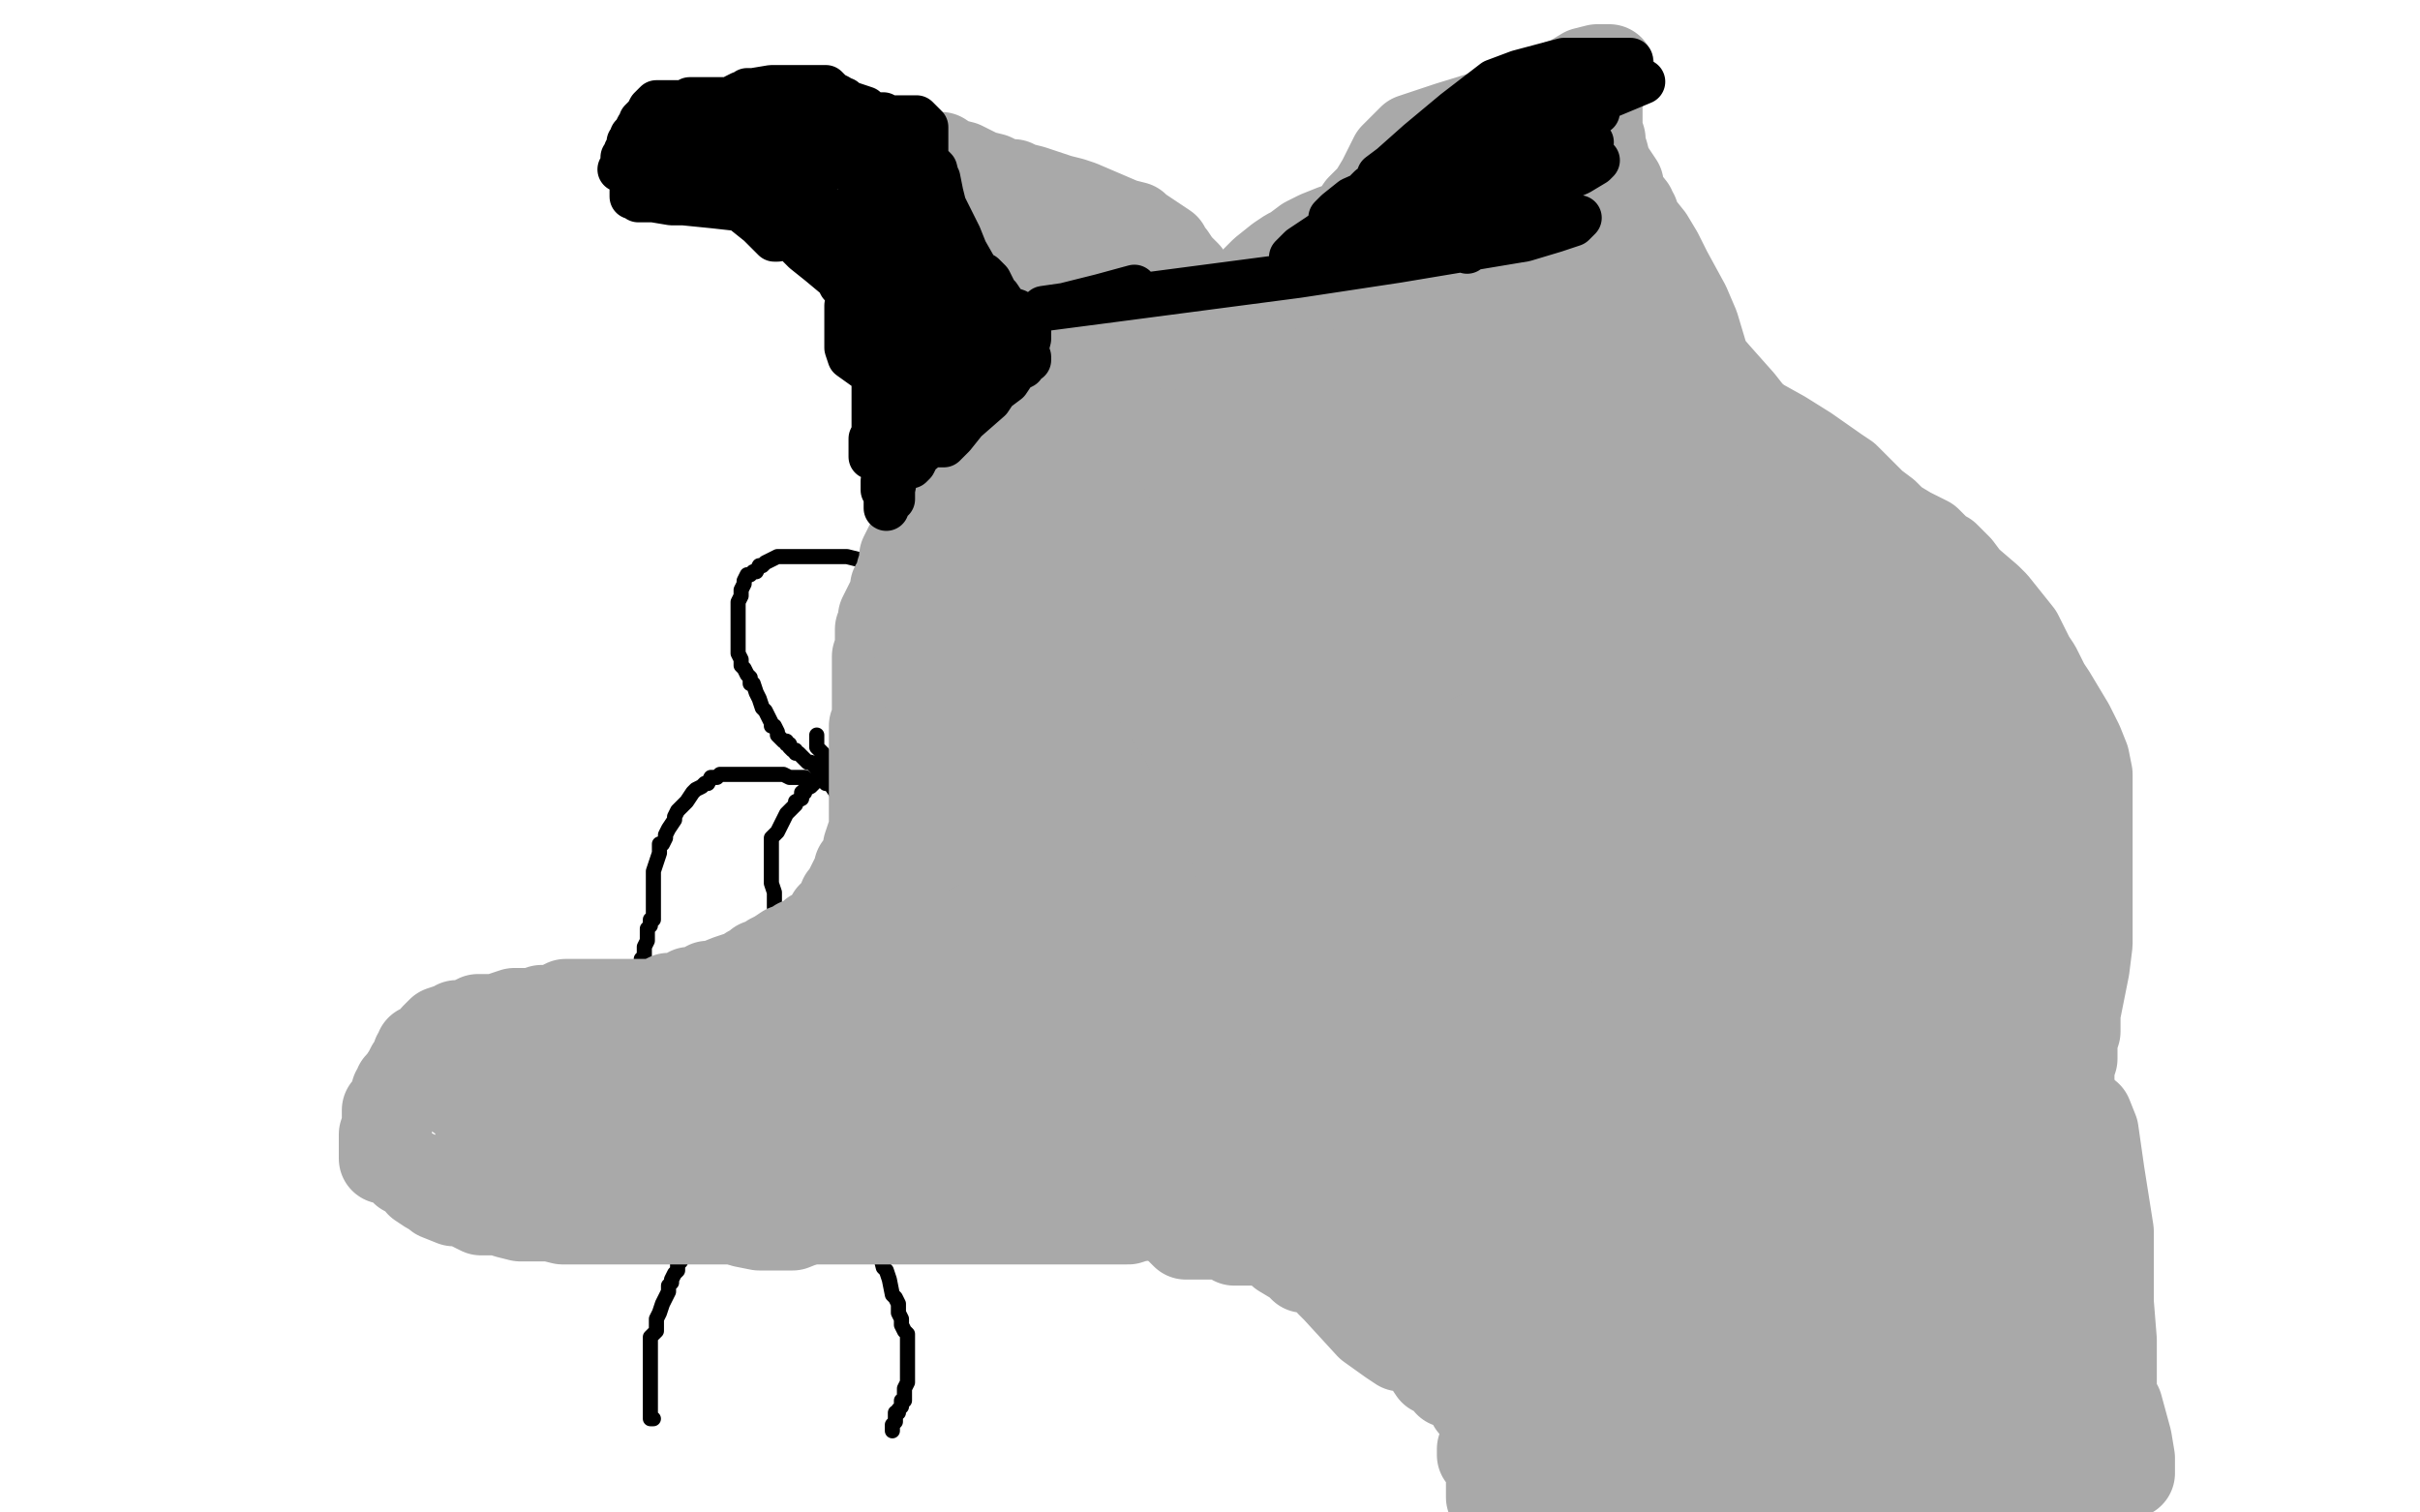 <?xml version="1.0" standalone="no"?>
<!DOCTYPE svg PUBLIC "-//W3C//DTD SVG 1.1//EN"
"http://www.w3.org/Graphics/SVG/1.1/DTD/svg11.dtd">

<svg width="800" height="500" version="1.1" xmlns="http://www.w3.org/2000/svg" xmlns:xlink="http://www.w3.org/1999/xlink" style="stroke-antialiasing: false"><desc>This SVG has been created on https://colorillo.com/</desc><rect x='0' y='0' width='800' height='500' style='fill: rgb(255,255,255); stroke-width:0' /><polyline points="216,469 215,469 215,469 215,468 215,468 215,467 215,467 215,466 215,466 215,465 215,465 215,464 215,464 215,463 215,463 215,461 215,460 215,459 215,458 215,457 215,455 215,454 215,452 215,451 215,449 215,448 215,446 215,444 215,442 217,440 217,439 217,436 218,434 219,431 220,429 221,427 221,426 221,425 222,424 222,423 223,421 224,420 224,419 224,418 225,417 225,416 226,415 227,414 227,413 227,412 228,411 229,410 230,409 231,408 233,407 235,407 236,406 237,405 238,405 240,403 241,403 243,402 243,401 245,401 247,400 248,399 250,398 251,396 252,396 253,395 254,395 255,394 256,393 258,392 260,391 261,391 262,390 263,390 264,390 265,389 266,388 267,388 267,388 269,389 269,389 270,389 270,389 271,389 271,389 271,390 271,390 272,390 272,390 273,392 275,393 276,395 278,397 280,399 281,399 282,401 283,403 284,405 285,406 287,408 289,412 291,415 292,419 293,420 294,423 295,428 296,429 297,431 297,433 297,434 298,436 298,438 299,440 300,441 300,443 300,445 300,446 300,448 300,449 300,451 300,452 300,453 300,454 300,455 300,457 299,459 299,460 299,461 299,462 299,463 298,463 298,465 297,466 297,467 296,467 296,468 296,469 296,470 295,471 295,472 295,473" style="fill: none; stroke: #000000; stroke-width: 5; stroke-linejoin: round; stroke-linecap: round; stroke-antialiasing: false; stroke-antialias: 0; opacity: 1.0"/>
<polyline points="271,385 270,384 270,384 269,382 269,382 269,380 269,380 268,378 268,378 268,376 268,376 267,373 267,373 267,369 267,369 266,365 266,360 265,358 264,353 264,348 263,342 263,339 262,334 261,329 260,323 260,319 259,315 258,309 257,307 257,303 256,300 256,295 255,292 255,289 255,287 255,285 255,283 255,281 255,279 255,277 257,275 259,271 260,269 261,268 263,266 263,265 265,264 265,262 266,262 266,261 268,260 269,259 269,258 270,258 270,257 271,257 272,257 273,257 274,257 275,257 275,259 275,259 275,260 275,260 277,263 277,263 280,267 280,267 282,270 282,270 284,272 284,272 284,273 286,275 288,276 289,277 291,278 293,280 298,284 302,289 306,294 307,297 310,300 312,304 313,308 314,310 315,314 316,320 317,324 318,330 319,332 319,336 320,340 321,343 321,346 321,348 321,350 321,351 321,352 321,353" style="fill: none; stroke: #000000; stroke-width: 5; stroke-linejoin: round; stroke-linecap: round; stroke-antialiasing: false; stroke-antialias: 0; opacity: 1.0"/>
<polyline points="273,259 273,258 273,258 272,258 272,258 270,258 270,258 269,258 269,258 268,258 268,258 267,258 267,258 266,257 266,257 261,257 259,256 256,256 251,256 249,256 246,256 242,256 239,256 238,256 237,257 235,257 234,259 233,259 232,260 230,261 229,262 227,265 226,266 225,267 224,268 223,270 223,271 221,274 220,276 220,277 219,279 218,279 218,282 217,285 216,288 216,290 216,296 216,299 216,302 216,304 215,304 215,305 215,306 214,307 214,308 214,309 214,311 213,313 213,316 212,317 212,321 212,325 212,328 212,330 212,333 212,335" style="fill: none; stroke: #000000; stroke-width: 5; stroke-linejoin: round; stroke-linecap: round; stroke-antialiasing: false; stroke-antialias: 0; opacity: 1.0"/>
<polyline points="270,243 270,244 270,244 270,246 270,246 270,247 270,247 272,249 272,249 274,252 274,252 275,253 275,253 276,253 276,253 276,255 277,255 278,255 279,255 280,256 281,257 282,257 284,257 285,257 287,257 290,258 293,258 296,258 301,258 303,258 306,258 307,258 309,258 311,258 312,258 313,258 314,258 316,258 319,256 322,253 323,253 326,252 329,250 330,249 332,248 333,247 334,246 334,245 334,244 334,241 334,239 334,237 334,234 333,232 332,230 331,230 331,228 328,224 327,222 326,220 323,216 322,214 321,213 321,210 319,209 318,206 317,204 314,201 313,199 312,198 310,195 308,194 306,193 304,192 301,190 300,189 296,188 295,187 293,187 292,186 291,186 288,186 284,185 280,184 278,184 276,184 275,184 274,184 272,184 271,184 269,184 268,184 266,184 265,184 264,184 263,184 262,184 261,184 260,184 259,184 257,184 255,185 253,186 252,187 251,187 250,189 249,189 248,190 247,190 246,192 246,193 245,195 245,197 244,199 244,202 244,203 244,205 244,207 244,209 244,212 244,214 244,215 244,216 245,218 245,220 246,221 247,223 248,224 248,226 249,226 250,229 251,231 252,234 253,235 254,237 255,239 255,240 256,240 257,242 257,243 258,244 259,245 260,245 260,246 261,246 261,247 262,248 263,248 263,249 264,249 266,251 267,252 268,252 269,253 270,254 271,255 272,255 272,256 273,257" style="fill: none; stroke: #000000; stroke-width: 5; stroke-linejoin: round; stroke-linecap: round; stroke-antialiasing: false; stroke-antialias: 0; opacity: 1.0"/>
<polyline points="317,156 316,156 316,156 315,156 315,156 314,158 314,158 313,158 313,158 313,159 313,159 312,160 312,160 310,163 310,163 308,166 308,166 307,167 306,170 305,173 304,174 303,177 303,179 301,180 300,182 299,184 299,186 298,189 298,191 297,193 296,194 296,196 295,198 294,200 293,202 292,204 292,206 291,208 291,210 291,211 291,213 291,214 290,217 290,219 290,221 290,222 290,224 290,225 290,226 290,228 290,230 290,233 290,235 290,237 290,238 289,240 289,242 289,243 289,244 289,245 289,246 289,247 289,249 289,251 289,253 289,256 289,257 289,261 289,263 289,266 289,267 289,269 289,272 289,273 289,275 288,277 287,280 287,283 285,286 284,287 284,289 283,290 282,292 281,294 281,295 280,296 279,297 279,299 278,300 277,301 276,302 275,303 274,305 273,306 272,308 270,309 269,309 269,310 267,311 265,312 264,312 263,313 261,314 260,314 257,316 255,317 254,318 251,319 250,320 248,321 247,322 245,323 244,323 241,324 236,326 234,326 233,327 232,328 229,328 228,328 227,329 226,329 225,330 222,330 221,330 217,332 215,332 212,332 211,332 208,332 203,332 200,332 197,332 195,332 192,332 187,332 183,334 179,334 178,335 176,335 175,335 172,335 170,335 167,336 164,337 161,337 160,337 158,337 156,338 153,339 151,339 150,340 149,340 146,341 144,343 144,344 141,346 140,347 139,347 139,348 138,349 138,350 138,351 136,353 135,355 133,358 132,359 132,360 131,361 131,362 130,365 128,367 128,368 128,371 128,372 127,375 127,377 127,378 127,380 127,381 127,382 127,383 128,383 130,384 132,385 134,387 136,388 138,389 139,391 142,393 144,394 145,395 150,397 153,397 157,399 159,400 162,400 165,400 168,401 172,402 175,402 177,402 182,402 186,403 188,403 194,403 199,403 202,403 205,403 209,403 214,403 219,403 222,403 223,403 227,403 230,403 233,403 234,403 238,403 241,403 246,403 250,403 252,403 256,403 258,403 260,403 262,403 266,403 269,403 272,403 276,403 280,403 283,403 287,403 291,403 293,403 297,403 301,403 304,403 307,403 308,403 312,403 315,403 320,403 321,403 323,403 325,403 327,403 329,403 331,403 334,403 337,403 340,403 341,403 345,403 347,403 350,403 352,403 356,403 359,403 363,403 365,403 367,403 370,403 373,403 376,402 377,402 378,401 380,400 383,398 386,397 386,396 387,395 389,393 390,391 392,389 393,387 395,385 396,383 396,382 397,382 398,380 399,378 400,376 401,376 402,374 403,371 405,369 407,367 407,366 408,364 410,362 411,361 413,360 413,359 415,358 417,355 419,353 421,352 422,350 423,348 424,347 426,346 427,345 430,343 432,341 434,341 436,340 439,337 441,337 443,336 445,335 450,333 452,332 455,331 456,330 459,330 461,330 465,329 467,329 469,329 472,329 475,329 478,329 483,329 484,329 487,329 490,329 491,329 495,329 499,329 504,329 508,329 510,329 517,330 525,332 532,333 537,333 539,333 543,335 546,336 549,337 551,339 555,340 560,342 561,343 563,344 565,345 567,346 570,348 572,349 574,350 575,351 577,352 579,353 580,354 580,355 581,356 582,357 582,358 583,360 584,362 584,364 584,365 585,368 585,369 586,370 586,371 587,373 588,374 589,374 589,375 590,377 591,379 592,379 592,380 593,381 593,382 595,383 596,383 598,383 601,384 603,385 604,385 607,385 610,386 613,386 618,386 619,386 622,386 627,386 630,386 633,386 636,386 640,386 643,386 644,386 647,386 650,386 653,386 657,386 658,386 662,385 666,384 669,384 671,382 672,381 673,380 675,379 677,377 678,376 679,374 681,371 682,369 683,367 683,366 684,363 684,358 684,357 684,355 684,353 685,350 685,348 685,347 685,344 686,341 686,337 686,335 687,330 688,325 689,320 690,312 690,309 690,302 690,295 690,290 690,287 690,283 690,279 690,274 690,269 690,265 690,262 690,256 689,251 687,246 684,240 678,230 676,227 673,221 671,218 669,214 667,210 663,205 659,200 657,198 650,192 647,188 643,184 641,183 637,179 631,176 626,173 623,170 619,167 615,163 610,158 607,156 597,149 589,144 580,139 570,134 566,132 555,128 536,123 529,121 514,119 508,119 497,117 488,116 482,116 475,116 472,116 466,116 458,116 455,116 447,116 437,116 428,117 418,119 412,120 402,121 394,122 387,124 380,127 374,128 367,131 361,132 359,133 354,134 350,136 346,138 344,139 342,140 339,142 336,144 332,147 331,147 330,148 328,150 327,152 325,155 325,157 325,161 325,164 326,167 327,168 332,169 346,169 369,169 400,165 414,163 430,158 431,158 433,157 437,156 441,155 447,154 452,153 455,153 457,153 459,155 463,158 466,160 468,162 471,166 473,169 475,174 477,175 478,177 479,179 479,178 478,176 473,173 469,170 458,164 444,155 438,152 423,146 411,143 408,143 401,142 395,142 388,146 384,150 379,155 376,162 374,167 374,171 374,173 373,176 373,182 373,189 373,191 373,195 376,198 384,198 402,197 414,194 443,184 463,175 470,169 471,165 471,163 471,160 464,152 453,150 444,150 427,150 411,155 400,163 392,170 383,182 373,194 365,203 362,208 363,210 365,210 369,210 390,203 406,198 444,184 463,171 468,159 469,156 462,147 452,144 432,144 399,153 379,162 351,180 337,193 335,197 335,199 338,203 348,204 368,203 388,194 398,187 410,176 413,161 413,153 407,146 402,143 391,142 375,152 358,175 350,187 338,204 332,214 332,215 334,216 335,216 340,216 354,210 372,195 379,185 387,168 388,162 388,161 388,160 379,161 354,175 328,194 319,213 319,223 321,226 326,226 333,225 338,222 352,213 362,203 364,193 364,189 363,182 358,182 348,190 339,209 336,219 331,232 330,237 330,238 330,239 332,238 340,231 354,218 363,207 366,203 365,203 363,205 352,221 344,233 326,256 312,277 308,284 308,285 313,283 329,272 347,257 360,240 364,228 365,226 365,223 362,223 354,223 345,231 327,252 311,272 300,285 298,287 301,286 304,282 311,267 320,248 324,243 332,232 334,229 334,230 332,236 329,245 318,269 315,273 314,274 314,273 314,269 320,253 324,240 324,236 326,234 326,239 326,245 326,252 326,257 323,264 320,266 318,265 317,256 316,245 315,219 316,204 318,201 321,202 328,230 335,267 335,279 335,294 333,300 332,302 331,302 329,301 324,285 323,263 323,243 326,228 328,227 329,226 329,244 329,255 329,285 323,301 320,307 319,308 318,306 317,302 316,285 316,262 319,251 328,232 333,228 337,229 338,239 338,264 332,285 326,300 322,306 321,307 321,306 321,301 321,282 321,271 326,248 335,235 339,234 346,243 348,253 349,278 346,295 338,307 337,308 334,311 333,311 332,306 332,286 332,272 342,238 355,215 362,208 364,208 367,214 368,241 365,268 357,290 354,294 349,301 347,301 345,301 345,297 345,277 350,245 368,204 387,180 393,177 397,176 400,190 400,236 400,261 387,299 375,314 368,317 363,316 361,314 355,299 354,273 357,236 366,215 390,177 408,161 419,159 424,161 431,184 432,218 430,249 422,264 406,284 390,290 379,291 372,282 371,269 371,230 375,181 389,156 395,151 409,149 421,165 425,192 423,221 418,231 404,248 394,258 389,258 387,258 384,245 382,219 382,190 390,164 405,151 413,151 427,161 437,208 437,250 430,266 413,284 398,287 387,282 384,277 379,259 378,237 378,218 389,197 412,188 421,188 433,193 436,208 436,220 433,239 419,252 402,254 395,254 380,247 370,231 365,207 364,180 374,156 381,149 396,145 407,149 410,159 417,184 419,202 419,208 416,209 410,206 394,196 375,181 362,169 358,163 358,159 357,154 359,154 363,154 379,158 394,167 405,176 409,183 409,184 409,185 402,185 382,183 357,172 344,168 328,160 319,157 318,156 317,156 316,156 322,156 334,156 349,156 368,156 389,153 417,152 434,153 439,156 446,163 453,174 456,180 460,192 462,201 465,210 467,222 468,227 468,232 469,233 470,234 471,233 472,230 472,225 472,210 472,187 472,174 470,147 468,126 466,115 466,114 467,118 472,124 477,133 482,145 485,156 488,179 489,201 489,209 487,220 485,222 485,218 484,210 484,199 484,186 484,149 484,118 484,97 484,92 484,99 486,113 491,134 500,168 503,230 503,266 501,283 501,286 501,283 501,279 501,272 501,265 501,255 500,236 498,214 498,194 498,183 498,180 500,180 505,186 509,197 515,209 520,233 520,251 520,258 519,259 519,253 519,242 519,227 519,186 519,163 519,132 519,113 519,107 519,113 522,127 523,146 531,196 534,235 534,244 534,249 534,247 534,242 534,234 534,227 531,202 528,195 524,183 522,172 520,166 518,157 517,153 518,161 523,172 528,188 536,215 538,225 539,236 540,239 540,236 540,223 540,205 540,154 536,115 533,103 531,95 531,97 536,117 538,128 545,153 549,174 549,181 549,182 550,183 550,182 550,172 548,162 545,156 544,154 543,153 543,152 543,155 545,163 547,173 551,194 551,209 551,213 550,218 550,215 549,206 549,197 549,184 549,157 548,138 548,135 548,134 548,137 552,160 556,185 557,195 559,208 560,213 561,213 561,209 561,202 561,194 559,173 558,165 557,152 557,149 558,148 565,155 570,165 576,190 578,218 578,237 578,242 576,245 576,243 572,226 565,202 562,191 557,174 552,164 551,162 549,160 549,157 547,154 546,148 544,143 543,141 542,133 539,127 538,123 537,121 536,119 535,116 534,114 532,110 531,107 529,104 528,100 525,94 525,91 522,84 521,79 518,74 517,71 516,69 515,68 515,67 514,65 514,64 513,63 512,61 512,58 512,55 512,54 511,51 511,48 511,44 511,43 511,40 511,39 511,40 511,44 511,47 510,51 508,60 507,63 504,68 500,74 498,75 498,76 495,77 493,78 488,80 486,82 483,84 481,86 479,87 476,89 475,91 472,93 470,95 467,98 467,99 465,100 464,100 465,100 467,97 471,95 473,92 483,86 486,85 494,81 497,80 500,78 501,78 497,78 489,81 480,83 468,86 458,89 439,97 430,102 426,103 424,104 422,105 415,109 412,110 415,110 421,106 429,104 440,100 449,98 467,92 478,90 478,89 479,89 478,91 469,95 458,97 448,100 438,102 420,108 411,111 408,111 407,112 406,113 409,111 419,109 433,104 448,99 492,94 517,90 519,90 516,92 513,95 506,99 500,101 493,104 479,110 472,112 471,112 471,111 471,108 471,105 476,98 479,96 483,92 485,91 486,91 486,92 488,97 491,104 494,110 497,114 498,115 502,121 510,130 519,141 522,147 524,160 525,168 525,171 526,172 527,172 528,173 531,175 533,175 536,177 542,179 546,181 551,183 554,185 556,185 561,185 567,187 572,188 574,189 579,191 582,194 585,197 586,198 589,201 591,202 595,204 597,204 603,205 606,206 611,208 614,211 616,216 618,219 620,224 622,230 623,233 625,239 626,244 628,249 629,252 629,253 631,256 631,259 633,263 634,266 634,269 635,275 636,279 637,283 637,285 637,289 638,294 638,296 639,298 640,303 640,308" style="fill: none; stroke: #a9a9a9; stroke-width: 30; stroke-linejoin: round; stroke-linecap: round; stroke-antialiasing: false; stroke-antialias: 0; opacity: 1.0"/>
<polyline points="640,312 641,315 641,318 641,322 641,325 641,328 641,330 641,335 641,339 641,343 641,348 641,349 641,352 641,354 641,356 641,357 641,359 641,361 641,364 641,367 641,368 641,371 641,373 642,375 644,376 646,377 649,378 651,378 656,378 658,378 662,377 667,373 671,368 673,365 675,359 676,353 676,351 676,348 676,347 675,343 674,340 673,335 672,333 670,327 669,323 668,318 668,315 667,310 666,303 665,299 665,293 665,289 665,281 665,274 665,267 665,263 665,254 665,243 665,235 664,228 663,224 662,220 660,217 657,214 656,213 652,209 646,202 640,197 637,195 629,191 623,188 619,187 616,186 615,185 610,183 606,180 605,178 603,178 599,175 598,174 596,173 595,173 594,173 593,173 591,173 589,173 586,174 583,177 582,184 582,195 590,207 609,222 621,227 646,239 660,247 662,251 663,255 663,262 663,271 659,282 657,286 650,295 645,298 640,299 638,299 634,299 631,297 629,288 628,281 627,264 626,247 626,229 626,215 626,211 627,205 628,205 631,205 635,206 643,219 645,226 647,245 645,266 642,278 634,294 629,302 627,303 626,303 625,303 624,301 621,290 621,280 621,278 621,277 629,278 646,305 652,325 656,361 653,383 649,388 648,388 646,386 641,381 633,376 628,371 627,369 624,362 624,355 624,340 626,323 628,315 635,305 638,304 642,306 645,311 651,321 652,326 652,330 649,336 638,339 633,340 620,340 612,335 609,333 606,321 606,309 610,298 615,292 622,287 627,286 633,288 638,302 638,319 638,326 635,331 630,334 627,334 620,333 610,325 601,315 598,310 596,302 596,298 596,297 606,297 613,300 626,310 630,324 627,340 621,348 604,354 589,355 583,352 582,346 582,340 588,327 597,315 608,309 611,309 617,311 617,316 618,327 618,331 615,340 613,342 610,342 606,342 603,340 599,331 597,322 597,311 597,308 600,305 605,305 612,315 615,336 615,345 607,358 601,362 600,362 598,362 597,362 595,357 593,348 593,339 593,337 595,333 600,333 609,339 614,355 614,360 614,366 612,364 610,358 607,351 604,344 602,335 600,316 600,305 600,287 609,270 617,258 620,258 624,258 625,266 626,281 618,296 609,303 605,303 599,303 594,299 592,293 590,276 589,259 591,248 596,245 599,245 609,246 618,254 620,267 619,283 602,295 592,297 577,297 568,293 566,291 565,281 565,271 569,263 581,261 588,261 597,262 599,268 599,276 599,288 596,295 590,302 587,306 586,307 585,307 582,306 575,298 569,291 567,288 565,286 565,284 565,283 565,281 568,281 577,281 582,283 583,286 583,294 582,303 577,306 573,306 572,306 569,305 568,301 566,296 566,292 566,286 566,281 569,276 572,273 575,272 576,272 577,274 577,284 577,288 576,294 574,296 570,297 567,297 560,297 552,291 545,278 540,264 540,258 542,247 553,241 571,240 591,243 597,246 601,253 601,263 589,277 579,283 559,288 546,289 537,285 534,280 529,267 529,256 530,248 531,247 541,246 556,248 572,251 577,254 580,258 580,264 579,270 574,270 570,270 560,269 550,265 543,259 541,257 540,255 539,251 539,247 541,247 546,247 558,255 564,267 564,270 564,274 562,276 555,277 548,277 541,274 532,263 531,258 530,246 533,239 544,237 551,237 565,249 571,263 571,278 571,286 562,298 547,304 536,305 533,305 529,303 528,301 527,298 528,294 532,293 547,293 565,300 574,309 576,312 576,315 576,316 576,317 574,317 568,320 564,321 563,321 561,319 558,316 557,309 556,306 556,305 561,306 565,310 577,320 578,324 578,325 576,326 573,326 568,324 563,321 557,317 545,306 540,293 538,280 538,270 538,267 539,263 541,263 547,261 552,261 558,261 558,263 556,269 535,286 520,293 497,300 480,301 476,301 475,301 475,299 481,291 501,280 527,273 536,271 539,269 536,270 531,272 525,275 508,280 488,286 475,290 474,290 473,290 475,290 482,288 492,285 503,284 519,281 520,283 516,288 501,296 492,301 490,302 490,303 496,303 504,303 513,303 519,303 521,303 520,305 515,309 508,313 501,318 488,325 486,327 487,327 491,325 497,322 513,315 518,312 522,308 522,306 522,301 517,297 498,286 488,282 477,277 454,271 440,269 437,269 438,269 443,269 452,269 475,262 494,259 495,259 494,259 487,263 458,279 437,291 402,309 393,314 395,314 401,311 412,304 443,283 469,267 484,256 485,255 484,255 479,257 463,269 426,291 405,302 376,313 373,313 380,302 391,288 419,257 436,241 439,239 438,242 434,249 427,261 409,286 393,304 389,308 389,309 393,308 417,289 457,262 486,245 492,242 493,241 493,245 489,252 473,273 450,294 425,307 421,308 420,308 421,302 433,283 450,262 455,255 461,253 462,258 460,277 454,288 439,306 422,318 412,324 411,324 411,321 415,315 428,304 443,298 447,298 450,298 450,301 443,310 425,323 410,330 389,338 381,340 381,341 382,338 390,333 428,315 464,300 476,295 476,296 473,301 452,319 404,343 382,349 356,352 351,352 351,351 354,348 358,347 370,345 389,345 399,345 407,348 408,351 407,358 400,368 396,373 389,377 385,378 383,378 382,372 382,365 382,362 387,354 395,350 398,350 400,350 400,359 393,371 387,377 369,384 354,385 341,385 336,381 336,380 336,374 342,367 352,364 360,364 373,364 379,369 379,375 377,382 373,383 367,385 365,385 361,383 358,375 356,369 356,368 356,365 356,364 357,365 357,369 356,372 355,374 354,376 347,379 331,382 311,384 298,384 296,384 295,378 296,366 310,347 319,336 340,322 353,316 355,318 355,323 355,338 355,352 348,364 334,372 330,373 316,374 303,374 292,368 290,366 288,361 288,353 299,343 319,333 327,330 335,328 337,329 337,340 334,347 323,361 306,368 288,369 280,369 278,366 276,360 276,351 284,342 292,337 306,333 311,333 311,337 311,341 305,352 300,356 286,360 273,361 271,361 269,360 268,353 273,342 291,326 302,318 320,308 324,306 325,308 323,316 314,334 301,351 288,359 282,361 277,361 275,359 273,353 273,344 275,338 284,326 297,322 305,321 307,326 307,333 295,358 289,364 274,369 269,369 258,368 254,364 253,355 254,344 259,337 277,325 298,318 308,318 310,319 310,323 306,339 301,345 295,353 279,361 262,362 251,360 248,359 243,351 243,340 251,324 267,312 277,307 294,305 299,305 302,306 302,309 302,312 296,327 278,345 254,359 243,362 230,362 227,362 227,356 227,351 227,343 232,339 246,339 268,339 275,339 278,339 278,340 271,348 265,353 244,362 219,367 201,368 196,368 187,365 185,362 185,361 186,360 191,360 210,360 243,355 259,353 259,352 259,353 252,360 238,370 225,374 221,375 211,375 200,372 188,362 184,360 182,356 182,353 184,352 193,351 196,351 201,351 204,351 204,353 204,358 204,365 201,372 191,376 185,376 180,376 168,372 156,365 149,360 148,358 148,355 151,352 163,352 171,352 185,358 190,366 191,375 191,381 191,382 189,385 183,385 173,384 162,382 159,382 158,380 159,378 162,376 169,374 189,373 212,376 229,382 232,384 232,386 232,388 232,389 232,391 232,392 233,392 234,394 240,397 247,398 257,398 263,398 265,398 267,398 268,398 268,397 269,397 270,396 273,394 276,391 278,389 280,384 281,381 281,376 281,372 281,367 281,365 278,360 268,356 261,350 260,349 258,344 256,345 252,352 249,361 247,370 245,380 242,394 242,401 242,402 246,404 251,405 256,405 260,405 262,405 267,403 269,399 270,393 270,391 270,386 269,382 265,380 263,380 262,379 260,378 260,376 260,369 265,364 283,347 325,313 334,304 342,298 357,282 367,273 374,267 378,264 381,260 381,259 382,258 383,257 384,257 384,256 385,255 388,254 391,253 400,250 412,247 426,244 441,240 446,239 456,237 458,237 457,237 454,238 452,239 451,240 448,242 445,244 444,244 441,244 439,244 436,244 434,244 428,242 426,242 425,240 425,236 424,230 423,227 420,219 415,210 407,200 403,194 403,192 403,191 403,190 405,190 406,188 407,187 407,185 407,183 407,182 407,178 407,175 403,170 398,164 393,157 388,149 385,143 376,127 371,119 363,107 361,105 358,101 357,100 355,99 351,97 348,96 339,90 330,83 319,76 309,72 305,69 298,64 291,61 288,60 281,58 275,56 268,55 264,55 263,55 263,56 266,57 271,59 292,63 306,64 330,68 344,74 347,76 349,78 351,80 353,82 354,84 355,85 357,89 361,93 364,96" style="fill: none; stroke: #a9a9a9; stroke-width: 30; stroke-linejoin: round; stroke-linecap: round; stroke-antialiasing: false; stroke-antialias: 0; opacity: 1.0"/>
<polyline points="387,114 389,116 390,119 390,120 390,121 390,122 390,121 390,119 389,117 382,109 378,107 369,103" style="fill: none; stroke: #a9a9a9; stroke-width: 30; stroke-linejoin: round; stroke-linecap: round; stroke-antialiasing: false; stroke-antialias: 0; opacity: 1.0"/>
<polyline points="364,96 371,100 373,102 377,105 382,109 385,112 387,113 387,114" style="fill: none; stroke: #a9a9a9; stroke-width: 30; stroke-linejoin: round; stroke-linecap: round; stroke-antialiasing: false; stroke-antialias: 0; opacity: 1.0"/>
<polyline points="369,103 358,99 349,96 346,96 342,93 340,90 339,86 337,80 337,77 336,75 336,74 335,74 335,75 335,76 334,77 333,79 333,83 333,86 333,95 336,105 343,117 345,125 347,131 349,139 349,144 349,147 349,149 349,150 349,146 349,137 349,132 349,125 347,112 345,106 339,95 333,87 329,81 329,80 327,76 327,75 327,77 327,80 327,84 327,89 327,94 327,105 327,111 327,113 327,114 327,113 326,108 326,102 325,96 324,88 324,85 324,83 324,82 324,86 324,92 324,100 324,110 324,119 327,136 331,148 333,152 333,153 334,151 334,148 334,145 334,141 334,137 334,125 334,118 334,117 335,121 336,129 337,138 338,147 339,155 339,163 339,174 339,179 339,181 340,181 341,180 342,177 343,174 345,169 345,168 345,169 345,174 345,182 345,189 345,218 345,230 345,252 345,260 345,278 345,293 345,307 347,318 347,324 347,332 347,338 347,343 347,344 347,348 349,349 351,353 353,357 354,359 357,362 361,363 365,364 367,365 373,365 378,365 383,366 388,367 390,368 398,369 400,369 405,370 408,370 414,370 422,370 431,370 440,369 445,369 452,366 458,366 463,366 466,366 474,366 478,366 484,364 487,364 493,361 497,360 502,359 506,358 509,358 516,358 520,357 524,357 528,357 529,357 534,357 541,358 548,358 552,358 559,358 560,358 558,358 553,358 548,358 539,358 531,358 513,358 490,358 467,358 441,359 428,361 407,365 397,366 396,366 397,366 402,366 415,366 428,366 462,366 476,366 502,366 516,367 522,368 526,369 532,370 534,370 534,373 532,374 526,375 504,379 475,382 451,383 438,383 421,384 408,386 405,387 401,387 403,387 413,386 425,385 480,376 497,375 521,371 527,371 528,371 529,371 523,371 515,373 504,375 491,378 464,383 441,385 431,387 418,389 408,391 404,392 402,393 401,394 401,395 400,395 401,396 406,395 413,394 423,392 447,387 473,384 485,383 500,383 505,382 506,382 506,383 506,384 506,385 506,386 506,387 506,388 505,389 500,389 490,389 473,387 463,387 439,387 416,387 399,389 394,391 388,393 390,393 394,393 403,392 423,391 441,391 448,391 455,391 460,392 466,395 472,401 474,404 479,413 480,414 481,416 480,416 471,416 460,416 449,416 440,416 430,416 426,414 425,413 419,409 406,404 394,401 390,401 385,400 384,400 383,400 385,400 389,401 407,403 423,407 437,413 451,419 465,422 472,423 480,426 485,429 486,431 488,433 489,434 490,434 490,435 490,436 489,433 486,431 484,428 476,423 469,419 460,413 456,410 455,409 455,407 455,406 455,404 455,403 455,404 457,408 461,411 471,418 478,423 489,432 492,437 493,441 494,442 495,447 496,453 496,457 497,460 497,462 497,461 497,458 497,455 497,447 497,437 497,423 497,417 498,405 499,400 500,397 500,396 501,400 502,408 502,418 502,427 502,445 502,455 502,457 503,457 504,455 505,448 506,441 508,422 512,404 514,390 514,386 514,389 514,399 514,410 514,421 514,430 514,447 514,454 514,455 514,453 514,447 515,442 516,433 517,425 519,407 521,390 525,376 526,374 527,380 527,392 527,406 527,430 527,440 524,452 523,454 523,453 523,447 523,441 523,431 523,409 525,394 527,388 529,381 530,380 530,392 530,410 530,436 525,483 522,496 522,483 523,471 528,455 530,439 538,413 546,392 548,386 549,385 549,387 549,406 549,425 549,435 549,450 547,463 544,471 544,473 544,472 544,466 546,458 547,447 550,437 552,420 554,415 554,416 556,439 556,456 554,484 550,497 550,499 550,496 551,489 553,479 560,454 567,426 570,416 574,405 574,410 574,423 574,434 574,446 574,457 572,472 570,478 571,476 571,470 571,459 571,447 571,432 571,404 571,379 571,367 571,366 571,370 571,393 569,422 566,444 565,451 564,460 563,455 562,447 560,437 559,425 557,414 554,392 553,379 553,376 553,382 557,389 561,400 570,423 574,433 576,451 577,459 577,460 577,461 578,460 580,452 581,439 582,429 586,415 588,407 588,404 588,409 587,423 582,456 580,471 577,489 577,494 577,495 579,494 583,482 586,464 587,454 591,432 593,410 593,398 594,393 594,392 595,396 596,409 598,421 598,445 598,462 598,472 598,476 599,477 600,475 600,473 602,462 604,442 604,431 604,408 604,393 604,390 605,393 607,403 611,429 611,452 611,467 611,473 611,474 611,470 612,466 613,457 613,449 615,431 620,408 621,397 624,382 625,381 627,392 630,418 630,433 630,457 628,471 629,476 630,478 630,475 631,470 632,463 634,444 637,433 639,412 641,397 642,392 642,391 643,394 647,420 647,451 647,463 647,476 648,479 649,479 651,478 651,473 653,464 654,451 655,431 655,420 658,397 661,378 663,373 667,374 669,386 670,414 669,443 664,466 663,474 661,483 661,480 661,475 661,465 661,453 664,439 665,412 666,389 667,380 668,376 670,380 672,390 674,412 674,423 674,443 675,457 676,462 677,463 679,460 679,457 680,451 681,441 684,421 686,399 688,379 690,369 692,374 694,388 697,407 697,434 697,445 697,455 697,457 697,456 697,451 697,445 696,435 696,426 694,405 694,398 694,392 694,394 694,399 695,407 696,418 698,443 698,461 698,469 698,470 698,471 697,470 694,460 692,453 691,446 691,429 691,420 691,419 692,425 694,436 695,463 695,474 695,487 695,489 695,488 695,481 695,475 695,466 695,459 694,441 694,433 694,428 694,435 695,447 697,458 698,468 699,478 700,481 700,480 700,478 699,475 697,465 696,457 695,457 695,470 695,486 697,494 695,488 695,482 694,478 693,476 693,473 696,475 698,481 699,483 701,486 702,487 703,487 704,487 704,485 704,482 703,476 700,465 697,463 697,465 695,473 695,490 695,496 691,496 687,496 683,496 680,496 682,496 686,496 689,496 692,495 692,494 692,492 687,492 679,492 670,492 654,492 646,492 645,492 645,493 659,495 679,495 690,494 692,493 691,492 685,491 671,490 661,490 638,490 609,493 607,494 609,496 619,497 643,497 664,490 670,486 671,486 670,486 655,486 623,491 593,495 582,497 576,498 579,498 608,493 630,487 658,478 666,474 663,474 653,476 642,480 614,485 584,488 572,488 563,486 562,483 562,478 562,477 563,477 564,477 565,476 566,474 565,474 565,475 564,476 563,479 563,482 563,484 563,485 563,486 564,484 565,483 566,482 566,481 567,480 567,479 568,478 569,478 570,478 570,477 571,477 572,476 573,475 573,476 573,477 572,477 571,477 570,477 569,477 568,477 566,476 564,475 558,469 556,466 551,460 549,459 548,458 547,457 546,457 545,457 543,457 541,457 534,455 531,454 526,453 522,453 520,452 518,452 517,452 515,452 514,452 512,452 511,453 506,458 502,462 494,472 490,479 490,480 490,481 491,481 492,481 494,481 496,482 497,482 498,483 500,485 500,486 500,487 499,488 499,491 497,493 497,494 497,495 496,495 495,495 493,495 493,493 493,485 493,482 493,479 493,474 493,472 493,468 493,466 493,463 491,462 491,461 489,457 489,451 488,446 487,439 486,434 485,431 484,429 484,427 484,425 483,423 480,418 477,416 476,414 475,414 474,414 471,417 471,423 471,426 473,433 476,439 480,445 481,448 486,458 487,462 487,464 487,462 487,460 485,458 485,456 483,454 481,451 477,447 477,444 474,438 473,434 471,431 470,429 469,428 469,427 466,424 466,423 463,421 460,418 457,416 456,416 455,416 454,416 453,416 452,420 452,421 454,424 456,426 463,436 472,448 475,452 480,456 480,457 481,457 479,457 478,455 474,453 472,450 470,448 462,441 456,433 452,428 449,425 446,421 444,419 443,419 441,419 439,419 438,419 438,420 440,424 442,426 453,438 460,443 463,445 465,445 466,445 466,444 464,442 461,441 460,440 455,437 453,434 449,431 445,427 445,426 442,423 441,421 440,420 439,420 438,419 437,419 436,419 435,419 433,419 431,419 429,417 424,414 420,410 419,410 418,410 417,410 416,410 415,410 412,410 408,410 407,409 405,408 403,408 402,408 401,408 400,408 399,408 398,408 397,408 396,408 395,408 394,408 393,408 392,408 389,405 388,401 387,397 386,397 385,396 383,394 381,394 379,394 378,393 376,392 374,392 372,391 367,388 365,387 362,384 361,382 360,380 360,379 359,377 358,375 357,370 357,365 357,363 357,359 357,355 357,353 358,352 359,352 361,351 362,351 368,347 370,346 373,343 376,341 378,340 379,340 379,341 379,342 378,343 378,342 378,340 378,339 378,337 378,332 378,329 380,323 382,316 382,311 382,307 382,297 378,284 374,273 369,265 367,262 365,258 363,255 349,234 341,224 323,205 310,191 308,187 308,194 312,201 313,206 318,212 320,216 323,219 326,223 328,225 329,227 330,228 332,229 333,229 334,229 335,229 337,220 337,202 337,183 332,167 324,154 323,153 320,150 319,149 318,149 315,151 308,172 305,183 304,205 304,217 308,234 314,246 322,254 329,256 332,257 337,257 341,253 342,242 342,236 341,224 335,209 328,197 326,194 322,191 318,191 315,192 311,200 310,205 310,216 310,221 312,223 313,223 315,223 315,221 316,214 316,205 316,201 316,195 316,191 316,189 317,189 317,188 318,188 319,187 319,186 320,186 323,185 324,184 327,181 328,179 329,178 329,177 329,176 329,172 329,169 329,166 329,163 329,160 329,157 329,155 328,152 328,147 327,143 326,138 326,136 326,132 325,128 325,125 325,124 324,120 323,117 322,114 322,113 322,110 322,108 320,104 320,103 319,102 318,99 316,97 315,95 314,94 313,91 310,87 308,85 306,81 305,81 303,78 300,74 298,72 294,70 293,69 290,67 285,66 280,63 278,63 274,61 271,60 267,59 266,58 264,58 261,57 260,57 258,56 257,56 255,56 252,56 250,55 248,55 247,55 245,55 244,55 242,55 240,55 237,55 235,55 234,55 232,55 231,55 230,55 229,55 228,56 227,56 226,57 225,57 224,57 223,58 222,59 221,59 222,59 224,58 225,57 226,57 227,57 229,57 231,57 235,57 236,57 239,57 242,56 245,56 246,56 250,56 253,56 254,56 257,56 259,56 261,56 262,56 265,55 267,55 270,54 274,54 277,54 281,53 283,53 286,53 288,53 293,53 295,53 298,53 300,52 301,52 302,52 303,52 304,52 305,52 307,52 310,52 311,52 314,54 318,55 322,57 324,58 328,59 332,61 335,61 337,62 341,63 344,64 350,66 354,67 357,68 364,71 371,74 375,75 376,76 379,78 382,80 385,82 386,84 387,85 389,88 392,91 394,95 395,96 396,98 397,101 398,102 399,103 400,106 402,107 403,108 404,110 405,110 407,113 408,115 408,116 409,116 410,117 411,117 413,117 415,117 415,116 416,114 418,112 419,110 420,108 421,107 421,106 423,105 424,105 426,104 430,103 431,102 435,101 439,101 444,100 448,99 451,98 453,98 455,97 456,97 459,95 462,95 465,94 467,93 469,92 471,91 473,90 475,89 478,87 479,87 479,86 480,85 482,83 483,83 484,82 484,80 485,79 486,78 486,77 487,77 488,75 489,74" style="fill: none; stroke: #a9a9a9; stroke-width: 30; stroke-linejoin: round; stroke-linecap: round; stroke-antialiasing: false; stroke-antialias: 0; opacity: 1.0"/>
<polyline points="490,72 492,69 493,68 494,66 497,63 497,61 499,58 501,56 502,55 502,54 504,53 506,52 507,50 508,50 511,49 513,48 515,46 515,45 514,45 511,45 507,46 498,50 491,53 482,58 476,60 473,63 470,65 466,69 465,75 463,77 462,81 460,86 459,87 457,90 456,92 454,94 453,95 451,96 450,97 452,96 454,94 459,90 464,85 472,79 480,73 485,69 487,67 489,66 492,63 493,61 495,60 496,59 497,59 497,57 498,57 498,56 498,55 499,54 500,52 501,51 502,51 504,49 507,48 509,47 510,47 512,46 514,45 516,45 519,44 520,44 522,44 523,44 524,44 525,44 526,44 527,44 527,46 528,47 529,48 529,49 529,50 529,53 529,56 529,59 529,63 529,66 529,68 530,71 532,75 532,78 534,82 535,84 537,89 540,92 540,93 542,95 543,97 545,98 545,100 547,103 548,105 549,107 549,110 551,116 552,120 553,122 555,126 555,127 557,130 557,132 559,135 559,136 560,137 559,136 558,133 556,129 554,122 551,114 547,102 545,97 544,88 541,79 540,75 539,71 539,70 540,71 541,74 545,79 548,84 551,90 557,101 560,108 563,118 565,125 565,128 565,129 566,132 567,132 567,131 567,130 566,127 563,122 557,113 554,109 550,105 549,103 553,108 561,117 567,124 575,133 586,147 594,159 599,168 601,171 602,175 600,174 598,172 594,168 589,162 580,149 569,132 563,123 551,104 542,88 539,79 539,78 539,77 540,77 541,77 542,78 542,77 540,73 539,69 535,64 535,61 531,55 530,51 529,48 529,46 528,43 528,39 528,38 528,36 528,34 528,33 528,31 528,30 529,29 530,27 531,26 532,25 532,24 532,23 531,23 528,23 524,24 519,27 516,28 509,32 505,33 502,35 499,38 497,40 494,43 492,45 490,46 490,47 491,45 493,43 498,40 502,38 506,35 516,32 520,29 521,29 519,30 515,31 504,34 498,36 492,38 479,42 470,45 467,46 465,48 464,49 462,51 461,52 459,56 457,60 454,65 450,69 448,72 445,76 442,81 438,87 437,87 435,91 432,93 432,94 433,93 435,91 440,88 446,83 452,80 466,73 473,68 484,62 490,58 494,54 495,54 498,51 499,50 499,49 497,49 494,51 491,53 484,57 478,59 467,62 461,63 459,64 459,65 458,66 457,67 454,71 453,72 450,77 448,79 446,82 444,84 440,86 437,88 432,89 430,90 429,90 425,92 421,93 416,96 414,96 414,97 413,98 411,99 409,101 406,103 406,104 404,105 403,106 404,106 405,104 409,100 414,94 418,90 423,86 426,84 428,83 432,80 436,78 441,76 444,75 448,73 453,71 454,70 456,69 457,68 458,68" style="fill: none; stroke: #a9a9a9; stroke-width: 30; stroke-linejoin: round; stroke-linecap: round; stroke-antialiasing: false; stroke-antialias: 0; opacity: 1.0"/>
<polyline points="217,62 216,62 216,62 215,61 215,61 214,60 214,60 213,60 213,60 213,59 215,57 216,56 218,55 220,55 222,55 224,55 226,54 230,54 235,54 240,54 245,53 246,53 248,53 250,53 253,53 254,53 258,53 260,53 264,55 267,55 268,56 272,56 273,56 273,55 273,53 273,51 272,50 263,46 261,46 253,45 247,45 245,45 240,45 237,45 233,47 231,49 227,50 225,52 223,52 221,53 220,54 219,55 218,55 220,54 222,52 227,50 232,48 237,46 245,42 251,41 254,41 255,41 258,41 262,41 264,43 264,44 265,46 265,47 265,48 265,49 266,51 264,51 261,51 259,50 255,49 250,48 243,47 239,47 230,47 223,48 215,51 213,52 208,54 206,55 208,55 210,56 214,57 216,57 219,57 226,59 231,61 235,62 242,67 245,69 247,70 252,73 253,74 254,75 255,76 256,77 256,78 257,79 256,79 254,77 253,76 251,74 246,70 245,69 239,66 237,65 231,64 225,63 220,62 217,62 213,62 211,62 210,62 209,63 209,65 210,65 211,66 212,66 214,66 216,66 222,67 226,67 236,68 245,69 251,69 253,70 256,71 261,71 265,73 267,75 269,76 271,78 271,80 273,82 273,83 274,84 274,85 274,84 273,82 272,80 269,78 268,76 264,74 257,68 249,65 243,62 241,62 237,61 237,62 238,65 241,68 248,70 255,72 259,72 263,74 267,75 271,78 274,81 276,83 277,85 278,88 279,91 280,93 280,95 280,96 281,97 281,95 281,93 281,92 281,90 280,87 278,85 277,83 274,80 272,78 272,77 271,77 271,76 272,76 273,78 273,79 275,82 276,83 276,86 278,89 279,89 280,91 280,93 281,96 282,97 282,99 282,102 282,104 284,108 285,112 286,114 287,117 287,118 289,119 289,120 289,121 289,122 289,124 289,125 289,128 289,130 289,134 289,135 289,137 289,139 289,141 289,142 289,143 288,145 288,147 288,148 288,149 288,150 288,151 289,151 290,151 291,150 292,148 295,142 299,136 300,132 300,129 300,126 300,124 299,124 299,126 298,130 296,133 296,135 295,138 295,137 297,132 301,125 304,120 307,115 310,110 310,111 310,114 310,116 310,119 309,121 308,120 307,115 306,110 304,106 303,101 302,98 301,98 300,98 300,100 300,102 300,106 300,109 300,110 300,107 300,105 299,101 298,97 296,95 295,94 294,93 293,95 293,97 293,100 293,105 293,107 293,108 294,108 294,104 293,97 289,86 287,80 284,75 283,75 282,76 283,80 287,88 290,92 288,90 287,89 285,86 283,84 281,81 279,77 276,74 274,70 273,70 273,69 272,69 272,70 272,71 272,73 272,74 275,78 278,81 279,82 280,83 280,82 278,80 274,78 272,75 269,72 261,66 255,62 254,60 252,59 251,59 250,59 248,60 248,62 248,63 248,64 249,65 250,66 253,67 254,67 259,70 263,73 264,73 265,74 267,76 268,78 270,79 272,83 275,86 277,88 278,89 279,90 283,94 287,101 290,108 290,110 291,114 291,112 291,110 291,108 291,105 291,102 291,100 291,102 292,105 292,110 292,114 292,121 291,125 291,123 291,122 292,119 292,117 294,114 296,114 298,115 299,118 299,122 299,123 299,121 299,120 299,118 299,117 301,113 302,112 304,112 305,113 305,117 305,120 303,122 302,123 300,123 296,123 295,122 293,117 293,113 293,112 293,111 300,114 302,120 302,123 302,124 302,126 301,126 298,126 296,126 294,124 294,122 294,119 295,118 297,119 299,121 300,123 301,126 301,127 301,128 299,127 299,126 299,125 299,124 300,124 301,126 301,128 300,130 299,131 297,131 296,131 296,130 296,129 296,128 295,127 295,125 294,124 294,122 292,117 292,113 291,110 290,103 287,94 283,86 281,84 277,79 275,78 273,76 271,76 268,75 265,74 263,73 261,73 260,73 260,74 260,76 261,78 262,79 264,81 266,83 271,87 277,92 278,94 280,96 281,97 282,97 283,98 282,97 281,95 279,94 278,93 273,88 272,86 269,82 266,78 263,75 261,73 260,72 259,71 258,70 258,69 258,68 257,67 257,66 257,65 256,63 256,62 256,61 255,58 255,56 255,54 255,53 255,51 255,50 255,49 255,48 256,48 257,48 258,48 259,48 260,48 262,48 263,48 266,48 267,48 270,48 272,48 274,48 277,48 278,48 282,49 286,50 288,51 289,52 291,53 293,55 295,57 297,60 299,63 301,68 305,77 307,82 308,85 309,87 310,89 310,91 312,94 313,96 314,99 315,102 315,106 316,109 316,114 317,117 318,120 318,121 318,123 318,126 318,127 318,128 319,129 319,127 319,125 319,123 319,116 319,114 319,109 319,106 319,103 319,102 319,101 319,99 318,101 317,104 316,107 315,111 315,113 313,115 313,117 313,116 313,114 311,112 311,110 311,105 311,103 311,106 311,109 312,111 312,113 311,114 311,115 310,115 308,115 305,113 304,109 303,104 302,93 302,82 302,78 302,76 303,77 304,80 304,83 304,88 304,89 304,91 303,91 302,91 299,90 297,88 293,79 289,67 286,59 286,58 286,57 288,60 290,64 292,67 292,72 292,74 293,75 291,75 290,73 289,71 287,67 286,64 284,60 282,53 282,51 282,52 283,57 287,64 292,77 294,89 294,96 294,98 294,100 294,102 293,103 293,107 293,116 293,120 293,127 294,129 294,130 295,130 296,127 297,125 298,123 298,124 298,127 298,129 295,131 290,133 289,133 293,133 298,133 304,133 308,133 311,133 311,134 311,135 310,137 306,138 304,139 301,140 300,140 299,140 300,139 304,137 308,136 310,136 313,135 313,136 313,137 313,138 309,138 302,141 298,142 293,144 295,144 297,143 301,142 313,139 315,138 316,138 316,139 314,141 314,142 312,144 309,145 307,147 305,149 304,149 304,148 304,146 305,143 307,139 309,132 310,129 310,131 310,134 309,138 306,146 305,148 303,151 302,153 301,154 300,154 300,153 300,150 300,148 300,145 300,140 300,137 300,136 300,137 300,140 300,142 300,145 300,149 298,153 296,156 295,157 295,158 295,156 295,153 296,150 296,147 296,142 296,143 296,147 296,150 296,153 296,157 295,162 294,165 293,167 293,168 293,166 293,162 293,159 293,156 293,151 293,148 294,151 295,154 295,155 295,158 295,159 295,163 295,165 295,162 295,160 295,156 295,153 295,150 295,146 294,146 294,150 293,154 292,159 292,162 292,160 294,157 295,156 296,153 298,148 301,141 307,133 310,128 311,127 311,126 312,126 313,126 314,126 317,127 318,128 318,129 318,131 319,134 319,135 319,136 319,137 319,139 318,139 316,139 313,139 307,139 304,139 302,140 302,141 302,142 302,143 304,143 305,142 307,141 309,139 310,139 312,137 312,136 314,134 316,132 317,130 321,127 322,126 322,125 324,125 324,124 325,124 326,124 329,122 330,121 334,117 337,114 339,111 339,110 340,109 340,110 340,112 339,116 338,117 336,119 331,127 324,134 315,142 313,144 310,147 311,147 312,147 315,144 319,139 327,132 329,129 333,126 335,123 336,122 338,121 339,119 340,119 340,118 339,118 338,119 336,120 332,121 324,126 322,126 318,128 314,128 313,128 312,128 312,127 312,126 314,120 316,118 322,112 331,109 337,108 338,108 338,110 337,110 336,110 334,110 333,110 331,110 328,108 325,106 324,105 324,104 324,103 324,102 325,102 330,102 333,102 336,103 336,104 336,105 336,106 334,106 332,105 330,102 328,101 326,98 325,96 324,93 324,92 324,91 325,91 327,93 329,97 330,99 331,101 332,102 333,103 332,101 330,98 328,96 326,94 323,90 319,83 317,78 315,74 311,66 310,60 309,56 308,55 308,56 310,59 311,64 312,68 312,74 312,79 312,82 312,84 312,86 312,87 311,86 308,83 307,79 304,76 299,67 296,62 294,57 293,56 293,55 296,56 299,58 301,58 303,59 304,59 305,59 306,59 306,58 306,57 306,53 306,48 306,45 306,43 306,42 304,40 303,39 301,39 300,39 299,39 298,39 297,39 296,39 295,39 293,39 292,38 291,38 289,38 288,38 285,38 284,38 283,38 282,38 280,38 279,39 278,39 277,40 275,41 274,42 272,42 272,43 270,43 270,44 269,44 268,44 267,44 266,44 265,44 265,43 266,43 268,43 269,43 270,42 271,42 273,42 275,42 278,41 281,41 282,41 284,40 285,39 286,38 286,36 280,34 277,32 274,31 269,30 266,30 265,30 264,30 263,30 262,30 261,30 260,30 259,30 258,31 256,31 256,32 254,33 252,34 251,35 249,36 247,36 245,37 244,37 243,37 242,37 241,38 241,39 240,39 239,40 238,41 238,42 237,43 236,43 236,44 235,45 235,44 235,43 235,42 235,39 236,38 240,34 243,32 245,31 249,30 255,29 259,29 261,29 265,29 268,29 270,29 272,29 273,29 274,30 275,31 277,32 278,33 279,33 277,33 274,32 271,31 265,30 261,30 253,30 247,30 244,33 241,36 240,38 238,41 238,42 238,43 238,44 239,45 246,45 256,45 268,45 273,45 280,45 283,46 285,46 287,47 290,48 291,49 292,50 293,50 293,51 294,51 294,52 295,52 295,51 295,49 295,47 295,46 293,44 290,40 288,39 276,35 260,33 245,33 235,33 230,33 228,33 227,34 226,34 225,34 224,34 222,34 220,34 218,34 217,34 215,36 214,38 213,39 212,40 212,41 211,42 210,44 209,45 209,46 208,47 208,48 208,49 207,50 207,51 206,52 206,53 206,54 206,55 205,56 207,56 210,56 216,56 221,56 230,56 235,55 240,55 248,55 251,55 258,53 263,53 270,53 271,53 275,53 276,53 278,53 281,56 283,58 286,63 287,65 288,67 288,68 289,70 289,72 290,74 290,76 290,77 290,81 290,87 290,92 290,94 289,103 289,105 289,103 290,98 292,93 298,81 302,78 304,76 308,76 308,80 310,85 310,86 310,90 310,92 310,94 309,96 308,96 306,96 305,96 304,95 303,93 303,92 303,91 303,90 305,90 311,93 312,100 312,106 312,109 308,117 302,122 297,123 294,123 288,123 281,118 280,115 280,107 280,101 285,93 296,87 310,87 316,90 320,96 321,102 321,106 319,109 318,111 315,111 311,111 308,111 305,108 302,105 302,104 302,103 302,102 302,101 303,100" style="fill: none; stroke: #000000; stroke-width: 15; stroke-linejoin: round; stroke-linecap: round; stroke-antialiasing: false; stroke-antialias: 0; opacity: 1.0"/>
<polyline points="535,26 535,25 535,25 534,24 534,24 532,24 532,24 531,23 531,23 530,23 530,23 528,23 528,23 525,23 525,23 520,24 515,28 508,37 501,44 498,52 495,59 495,62 492,68 491,71 489,75 488,77 485,81 485,83 485,80 489,74 493,68 505,55 510,49 518,39 523,34 528,28 531,26 534,23 536,22 538,21 539,20 536,20 530,20 524,20 517,20 502,24 494,27 481,37 469,47 460,55 456,58 453,66 450,72 450,75 450,78 450,80 450,82 450,83 451,83 453,82 456,80 459,77 463,76 472,70 485,63 491,59 503,50 515,42 521,37 525,34 527,33 528,32 528,31 528,30 525,30 519,33 512,35 494,43 487,48 468,59 453,67 446,71 436,78 430,82 427,85 428,85 434,82 443,76 457,70 491,55 518,43 528,37 527,37 524,37 522,37 519,37 515,41 503,49 484,58 466,66 450,71 444,72 440,72 442,70 447,66 456,62 469,57 487,49 531,32 543,27 540,27 533,28 526,30 516,35 503,41 479,51 459,60 453,62 452,63 453,63 457,63 466,63 477,63 513,53 521,48 526,47 525,47 520,47 511,51 490,61 480,66 462,73 457,76 456,76 458,74 465,72 476,67 488,62 500,56 515,50 519,48 519,49 517,53 514,56 510,60 504,64 496,68 494,69 493,69 495,68 499,66 505,63 511,61 523,55 527,54 527,53 528,53 527,54 522,57 506,64 495,68 472,76 460,80 458,80 461,80 469,78 515,72 522,72 520,74 514,76 504,79 462,86 429,91 368,99 345,102 352,101 364,98 375,95" style="fill: none; stroke: #000000; stroke-width: 15; stroke-linejoin: round; stroke-linecap: round; stroke-antialiasing: false; stroke-antialias: 0; opacity: 1.0"/>
</svg>
